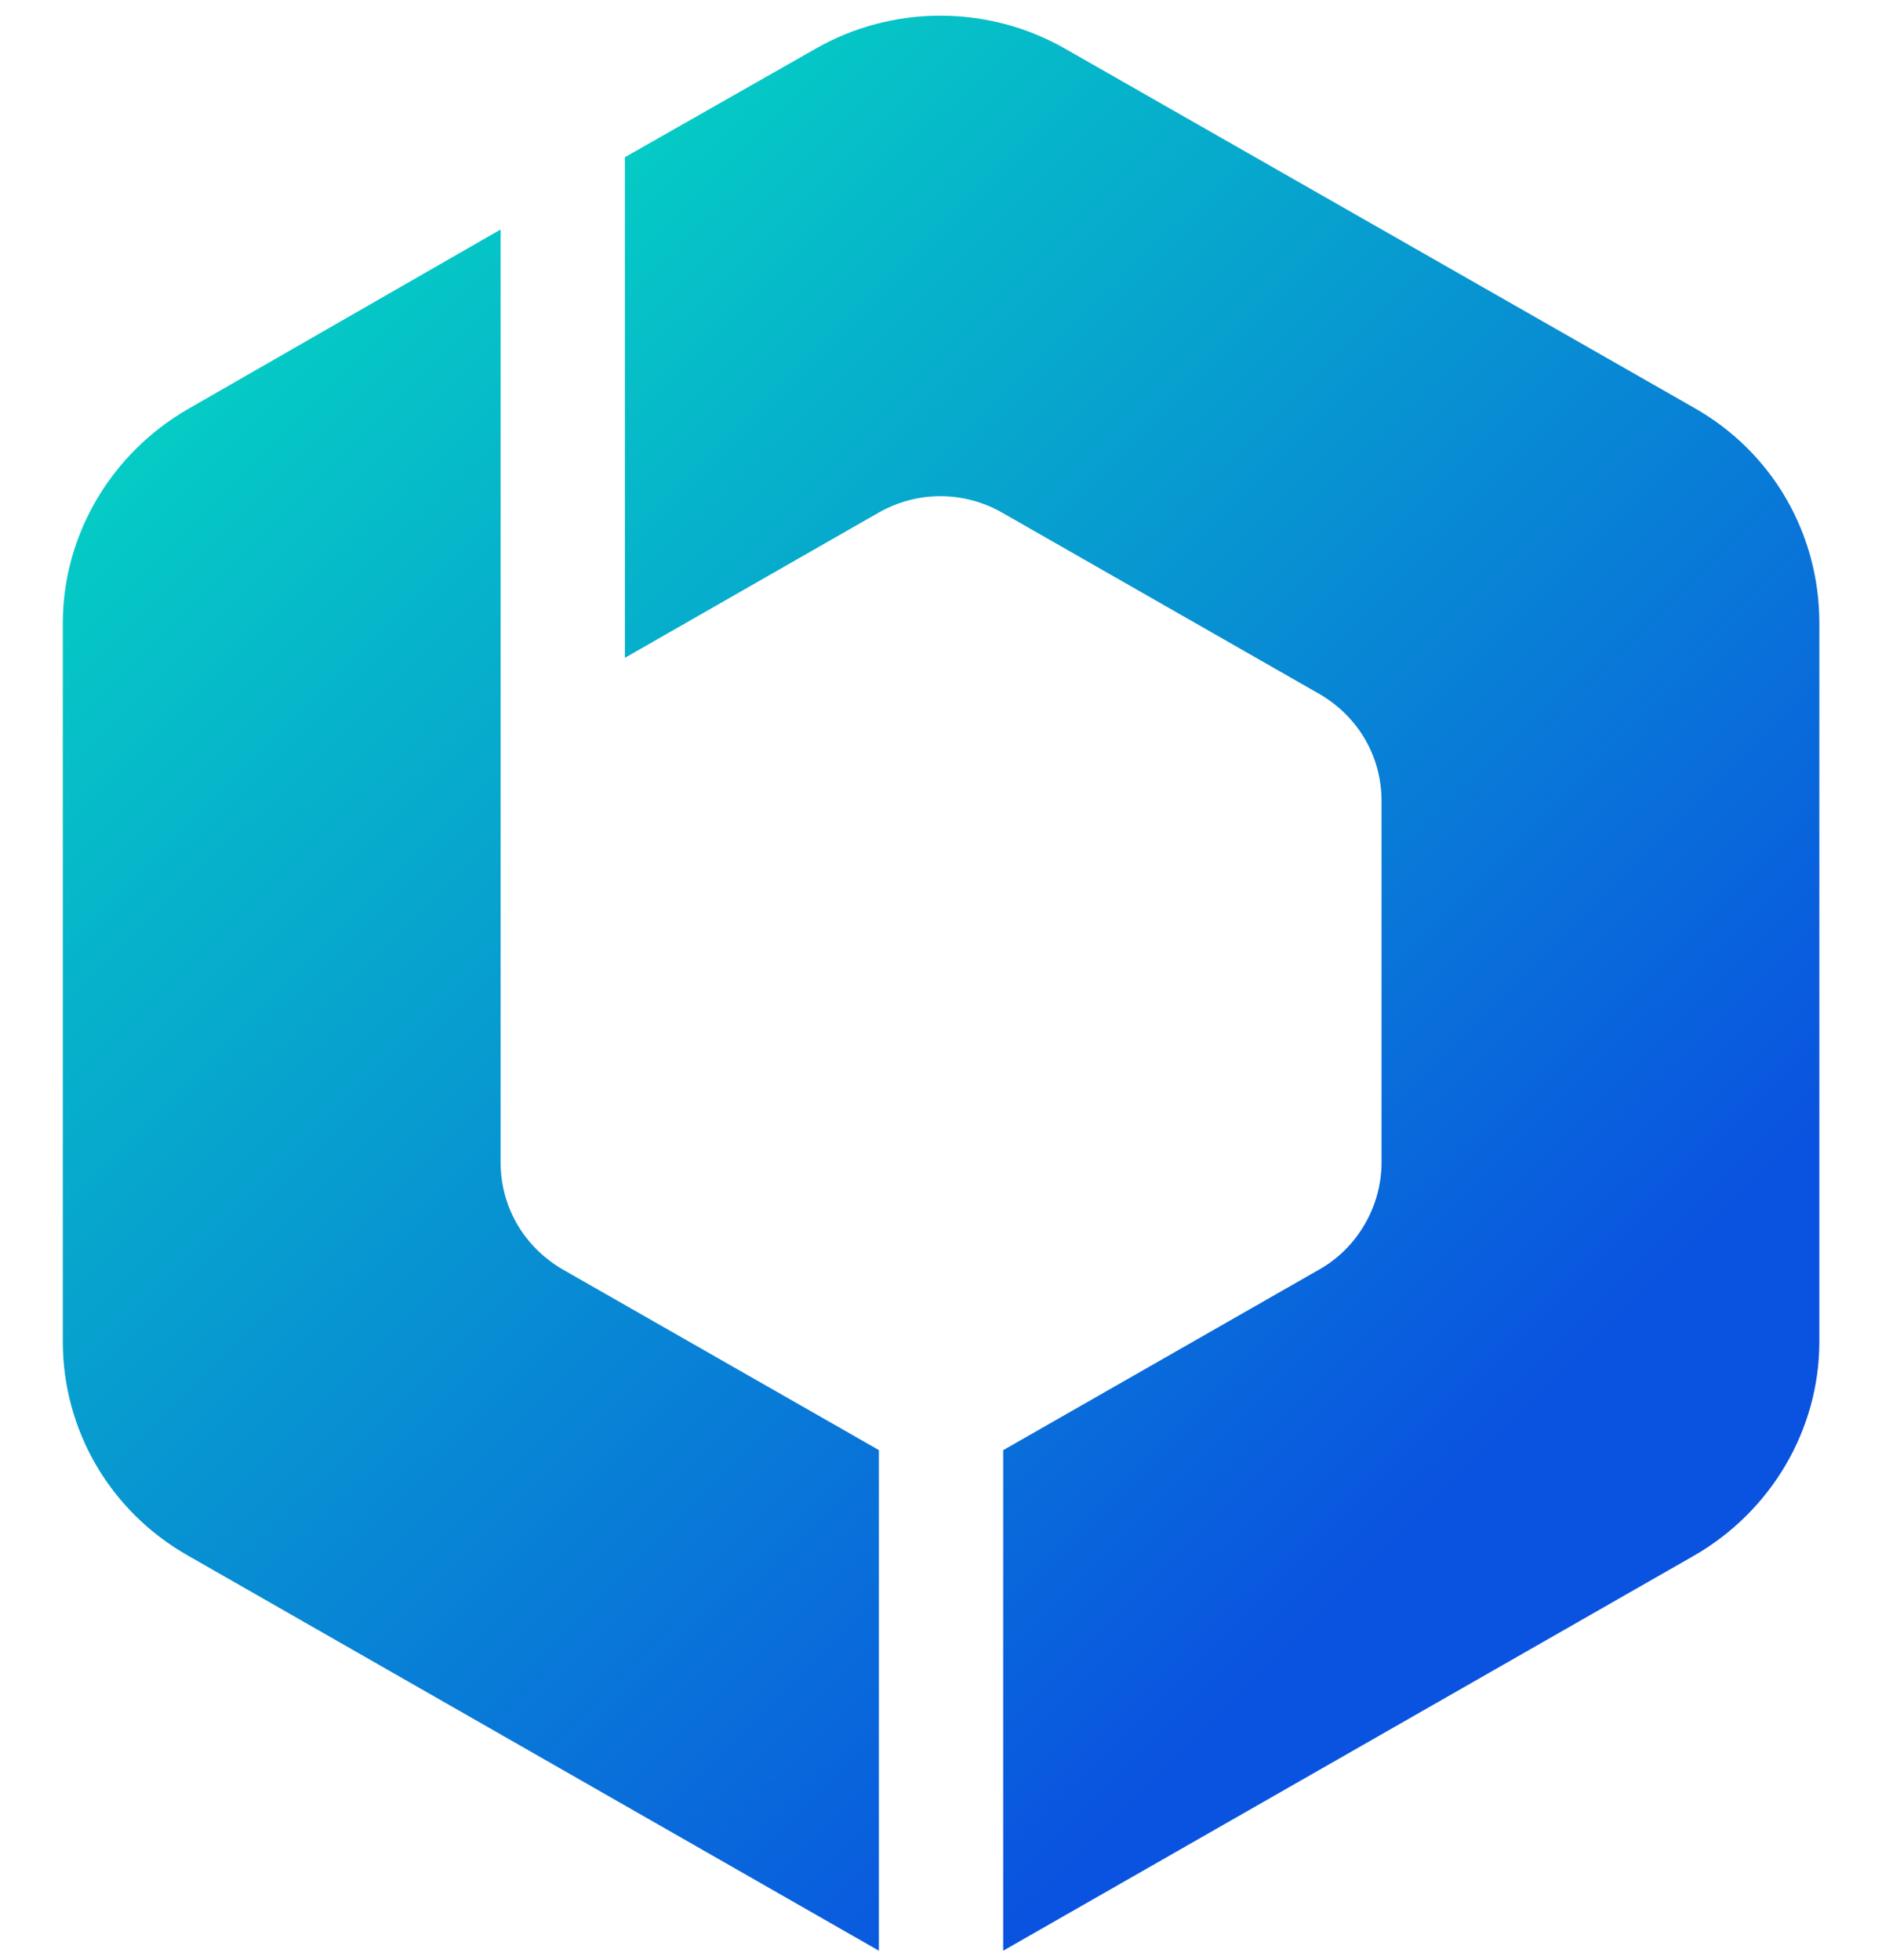 <svg width="24" height="25" viewBox="0 0 24 25" fill="none" xmlns="http://www.w3.org/2000/svg">
<g id="Logo Mark">
<path id="Vector" d="M6.384 14.825V2.927L2.403 5.214C1.421 5.778 0.801 6.819 0.801 7.946V17.113C0.801 18.239 1.404 19.28 2.403 19.844L11.208 24.88V18.495L7.176 16.191C6.677 15.9 6.384 15.388 6.384 14.825Z" fill="url(#paint0_linear_2206_13509)"/>
<path id="Vector_2" d="M21.598 5.198L13.586 0.623C12.604 0.059 11.38 0.059 10.398 0.623L7.969 2.005V8.39L11.191 6.546C11.691 6.256 12.294 6.256 12.793 6.546L16.825 8.851C17.325 9.141 17.618 9.653 17.618 10.216V14.825C17.618 15.389 17.308 15.918 16.825 16.191L12.793 18.496V24.88L21.598 19.844C22.581 19.281 23.201 18.24 23.201 17.113V7.946C23.201 6.802 22.598 5.761 21.598 5.198Z" fill="url(#paint1_linear_2206_13509)"/>
</g>
<defs>
<linearGradient id="paint0_linear_2206_13509" x1="-0.765" y1="6.354" x2="15.237" y2="22.507" gradientUnits="userSpaceOnUse">
<stop offset="0.028" stop-color="#05CFC4"/>
<stop offset="1" stop-color="#0A53E0"/>
</linearGradient>
<linearGradient id="paint1_linear_2206_13509" x1="5.034" y1="2.911" x2="22.68" y2="20.722" gradientUnits="userSpaceOnUse">
<stop offset="0.028" stop-color="#05CFC4"/>
<stop offset="0.834" stop-color="#0A53E0"/>
</linearGradient>
</defs>
</svg>
